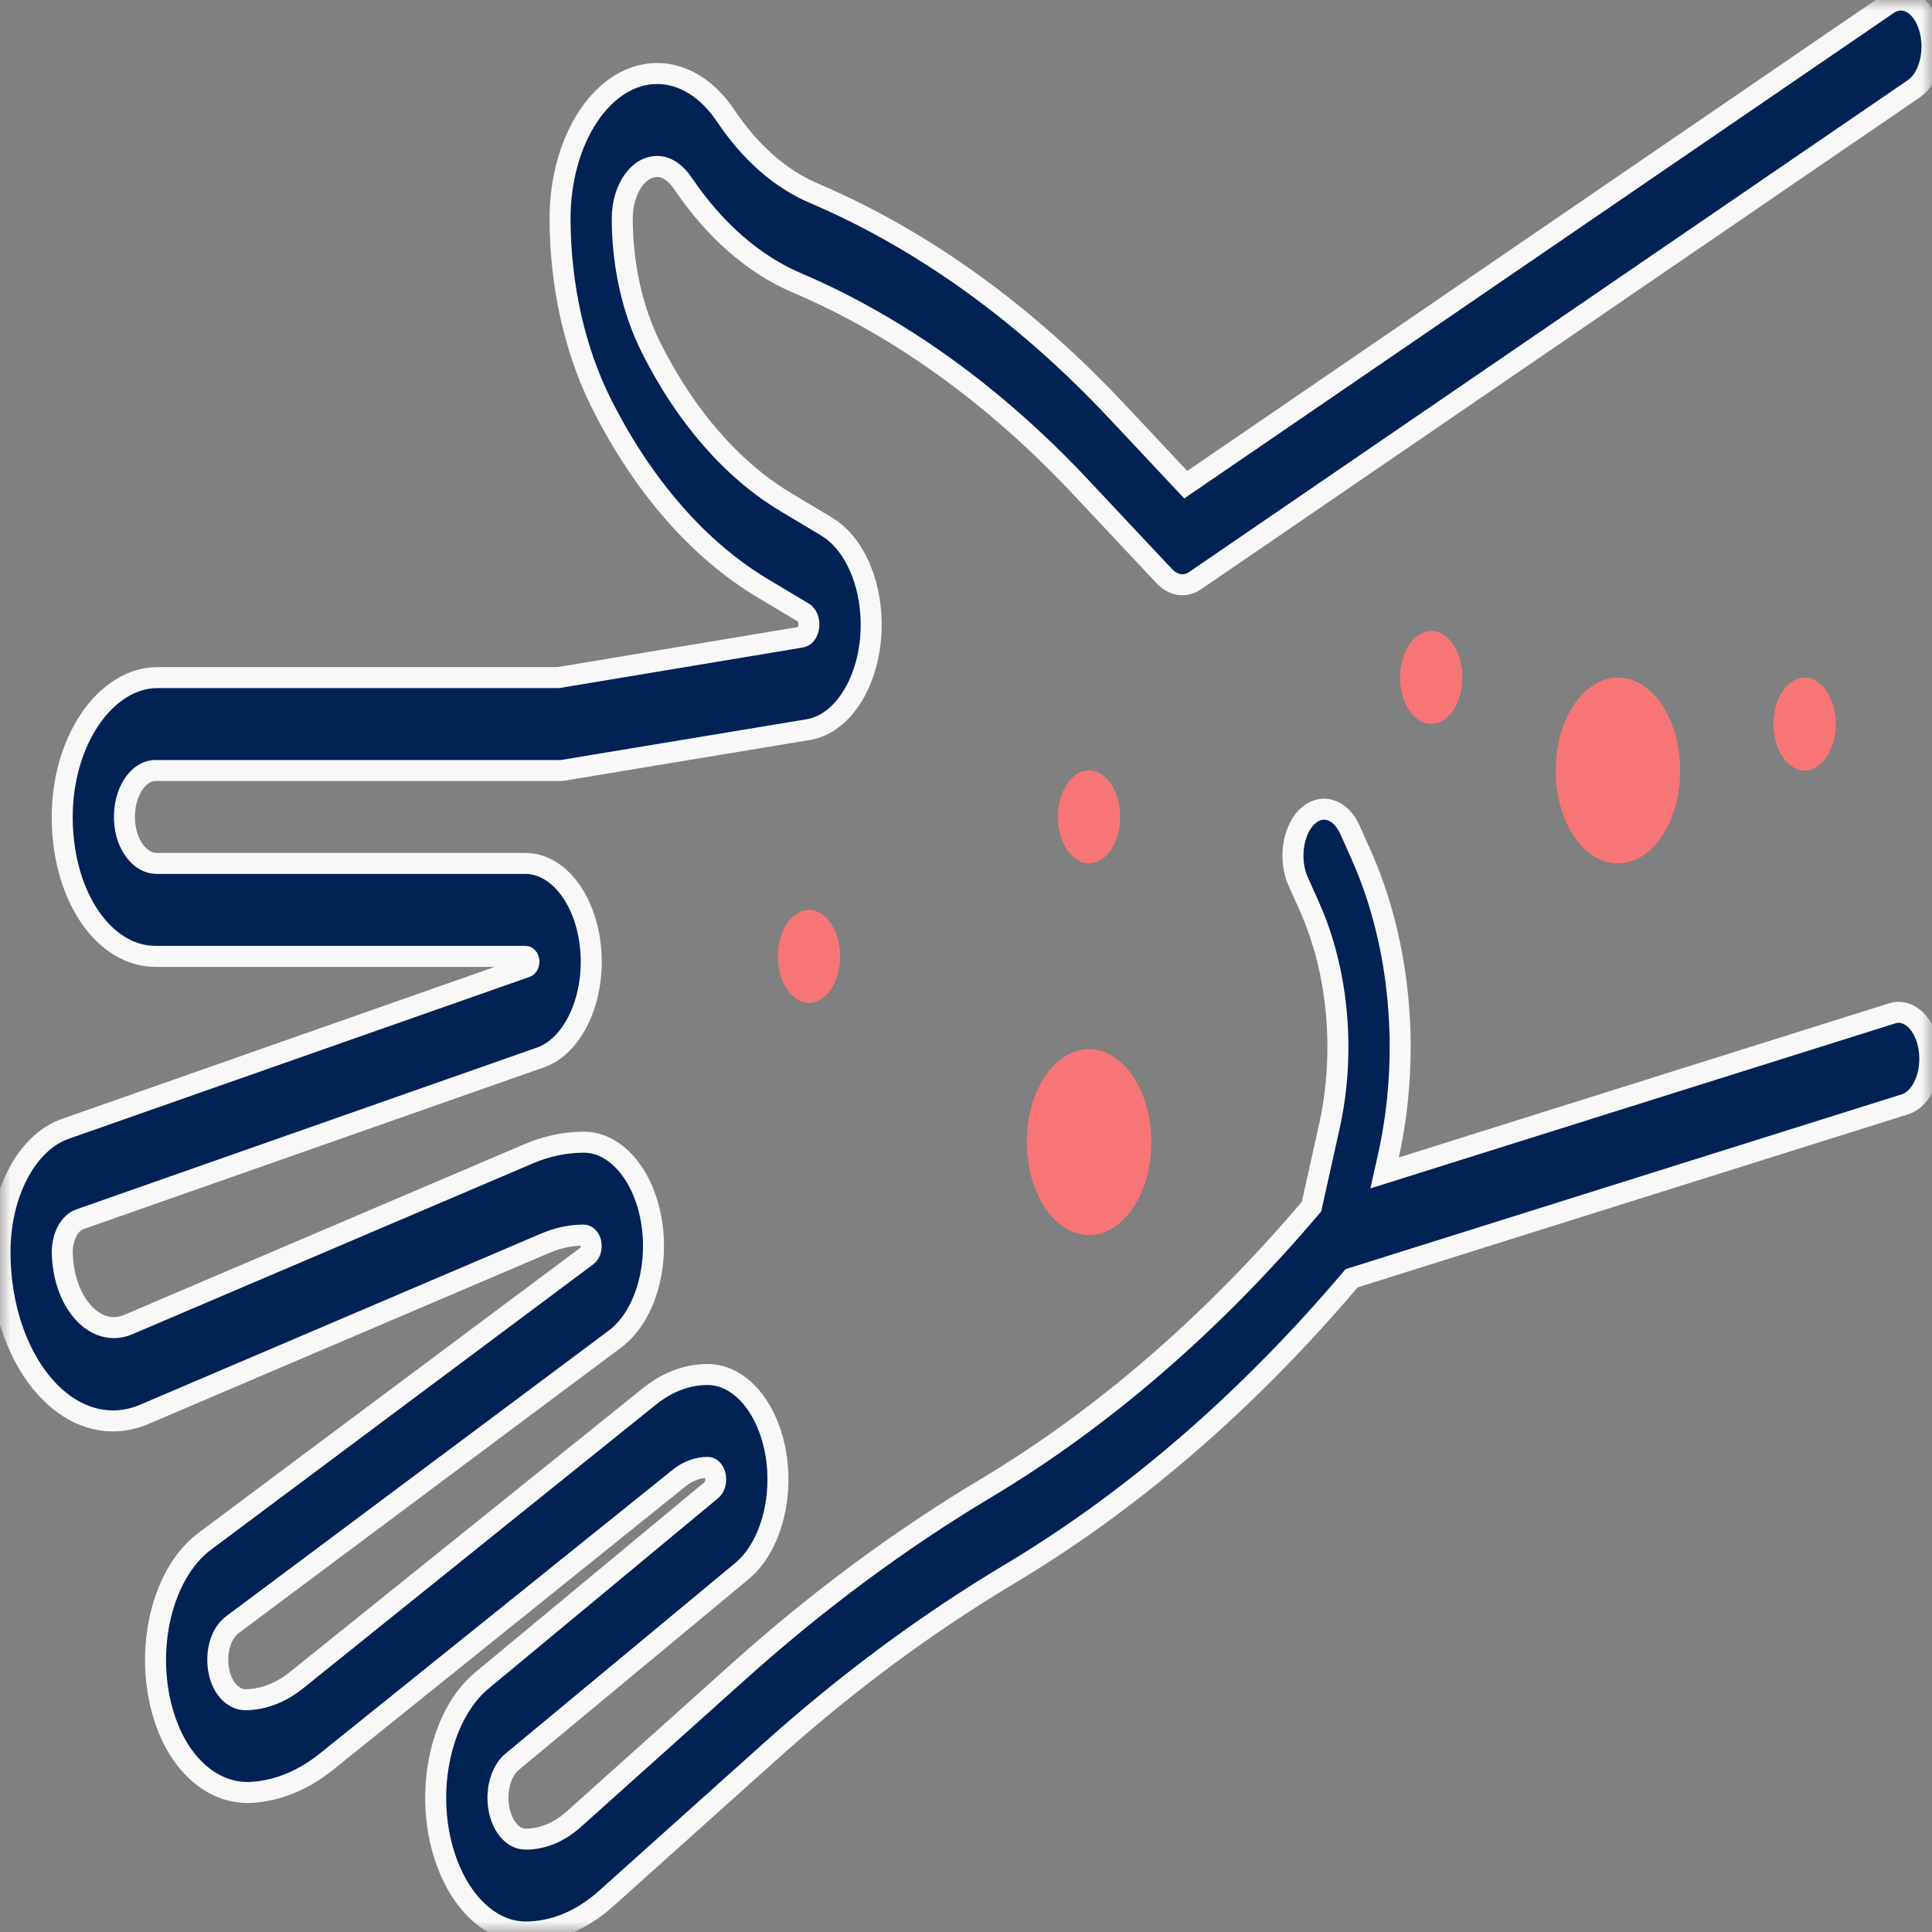 <svg width="92" height="92" viewBox="0 0 92 92" fill="none" xmlns="http://www.w3.org/2000/svg">
<rect x="0" y="0" width="92" height="92" fill="#808080" stroke="none"/>
<g clip-path="url(#clip0_47_338)">
<mask id="mask0_47_338" style="mask-type:luminance" maskUnits="userSpaceOnUse" x="0" y="0" width="92" height="92">
<path d="M92 0H0V92H92V0Z" fill="white"/>
</mask>
<g mask="url(#mask0_47_338)">
<path d="M5.38 67.663C5.882 67.663 6.38 67.558 6.862 67.353L25.988 59.192C26.573 58.943 27.177 58.816 27.784 58.813C27.944 58.813 28.095 58.962 28.138 59.192C28.184 59.441 28.105 59.692 27.958 59.8L9.745 73.398C7.595 75.003 6.762 78.971 7.949 82.138C8.753 84.284 10.34 85.454 11.985 85.351C13.225 85.274 14.438 84.776 15.535 83.897L32.331 70.39C32.752 70.052 33.22 69.875 33.696 69.875C33.907 69.875 34.081 70.13 34.081 70.445C34.081 70.655 34.005 70.849 33.883 70.951L22.949 80.022C20.882 81.737 20.139 85.628 21.287 88.714C22.043 90.742 23.473 92 25.027 92C26.373 92 27.694 91.452 28.847 90.421L36.7 83.379C40.326 80.13 44.119 77.32 48.044 74.972C53.911 71.471 59.406 66.722 64.362 60.87L90.718 52.585C91.52 52.333 92.032 51.16 91.863 49.963C91.695 48.765 90.907 48.002 90.107 48.254L65.934 55.854L66.109 55.071C67.185 50.245 66.71 44.949 64.82 40.718L64.284 39.517C63.831 38.5 62.91 38.226 62.228 38.903C61.549 39.581 61.364 40.955 61.817 41.97L62.353 43.171C63.736 46.265 64.084 50.143 63.295 53.674L62.453 57.458C57.741 63.019 52.518 67.535 46.944 70.871C42.873 73.305 38.937 76.219 35.176 79.591L27.323 86.629C26.629 87.251 25.836 87.578 25.027 87.578C24.299 87.578 23.71 86.695 23.712 85.609C23.712 84.895 23.971 84.237 24.39 83.891L35.322 74.82C36.939 73.481 37.52 70.437 36.624 68.025C36.033 66.435 34.911 65.45 33.694 65.453C32.727 65.453 31.775 65.812 30.925 66.496L14.127 80.003C13.383 80.603 12.551 80.924 11.707 80.94C11.09 80.951 10.523 80.343 10.399 79.441C10.275 78.54 10.566 77.74 11.073 77.362L29.286 63.763C30.924 62.541 31.587 59.571 30.768 57.126C30.207 55.45 29.06 54.391 27.805 54.391C26.916 54.391 26.032 54.576 25.178 54.941L6.049 63.099C4.736 63.614 3.391 62.441 3.045 60.48C2.997 60.204 2.969 59.919 2.965 59.631C2.965 58.882 3.308 58.232 3.797 58.063L25.736 50.356C27.421 49.764 28.468 47.244 28.071 44.728C27.738 42.612 26.473 41.116 25.017 41.116H7.458C6.669 41.116 5.98 40.225 5.928 39.05C5.873 37.761 6.556 36.691 7.406 36.691H26.668C26.721 36.691 26.777 36.685 26.831 36.677L38.489 34.744C40.337 34.44 41.669 31.953 41.465 29.193C41.328 27.349 40.523 25.767 39.369 25.078L37.443 23.925C34.885 22.398 32.657 19.849 31.005 16.555C30.116 14.779 29.634 12.622 29.631 10.407C29.631 8.96 30.46 7.802 31.448 7.937C31.853 7.992 32.225 8.297 32.514 8.725C34.024 10.957 35.885 12.586 37.928 13.46C42.791 15.531 47.381 18.836 51.494 23.228L55.439 27.432C55.872 27.894 56.437 27.974 56.921 27.642L91.135 4.226C91.88 3.717 92.206 2.403 91.865 1.291C91.524 0.18 90.644 -0.307 89.9 0.202L56.465 23.081L53.216 19.619C48.827 14.931 43.932 11.408 38.743 9.195C37.163 8.521 35.726 7.257 34.563 5.523C32.757 2.826 29.829 2.826 28.023 5.523C27.157 6.817 26.669 8.573 26.669 10.407C26.675 13.579 27.364 16.668 28.636 19.21C30.614 23.148 33.279 26.198 36.341 28.024L38.267 29.177C38.474 29.301 38.572 29.655 38.489 29.965C38.434 30.17 38.308 30.311 38.161 30.338L26.588 32.266H7.508C5.015 32.266 2.917 35.311 2.963 39.031C3.01 42.75 4.982 45.541 7.408 45.541H25.015C25.11 45.541 25.188 45.657 25.188 45.798C25.188 45.917 25.132 46.019 25.056 46.047L3.111 53.755C1.283 54.391 -0.006 56.827 1.78919e-05 59.629C0.004 64.065 2.41 67.657 5.38 67.663Z" fill="#002255" stroke="#F8F8F8"/>
<path d="M77.044 41.115C78.681 41.115 80.008 39.134 80.008 36.691C80.008 34.247 78.681 32.266 77.044 32.266C75.408 32.266 74.081 34.247 74.081 36.691C74.081 39.134 75.408 41.115 77.044 41.115Z" fill="#F87575"/>
<path d="M51.86 58.811C53.496 58.811 54.823 56.83 54.823 54.386C54.823 51.942 53.496 49.961 51.86 49.961C50.223 49.961 48.897 51.942 48.897 54.386C48.897 56.83 50.223 58.811 51.86 58.811Z" fill="#F87575"/>
<path d="M85.935 32.266C86.753 32.266 87.416 33.256 87.416 34.478C87.416 35.7 86.753 36.691 85.935 36.691C85.116 36.691 84.453 35.7 84.453 34.478C84.453 33.256 85.116 32.266 85.935 32.266Z" fill="#F87575"/>
<path d="M68.154 30.047C68.973 30.047 69.636 31.037 69.636 32.259C69.636 33.482 68.973 34.472 68.154 34.472C67.336 34.472 66.673 33.482 66.673 32.259C66.673 31.037 67.336 30.047 68.154 30.047Z" fill="#F87575"/>
<path d="M51.859 36.688C52.677 36.688 53.34 37.678 53.34 38.9C53.34 40.122 52.677 41.112 51.859 41.112C51.04 41.112 50.377 40.122 50.377 38.9C50.377 37.678 51.04 36.688 51.859 36.688Z" fill="#F87575"/>
<path d="M38.523 43.328C39.341 43.328 40.004 44.318 40.004 45.541C40.004 46.763 39.341 47.753 38.523 47.753C37.704 47.753 37.041 46.763 37.041 45.541C37.041 44.318 37.704 43.328 38.523 43.328Z" fill="#F87575"/>
</g>
</g>
<defs>
<clipPath id="clip0_47_338">
<rect width="92" height="92" fill="white"/>
</clipPath>
</defs>
</svg>
